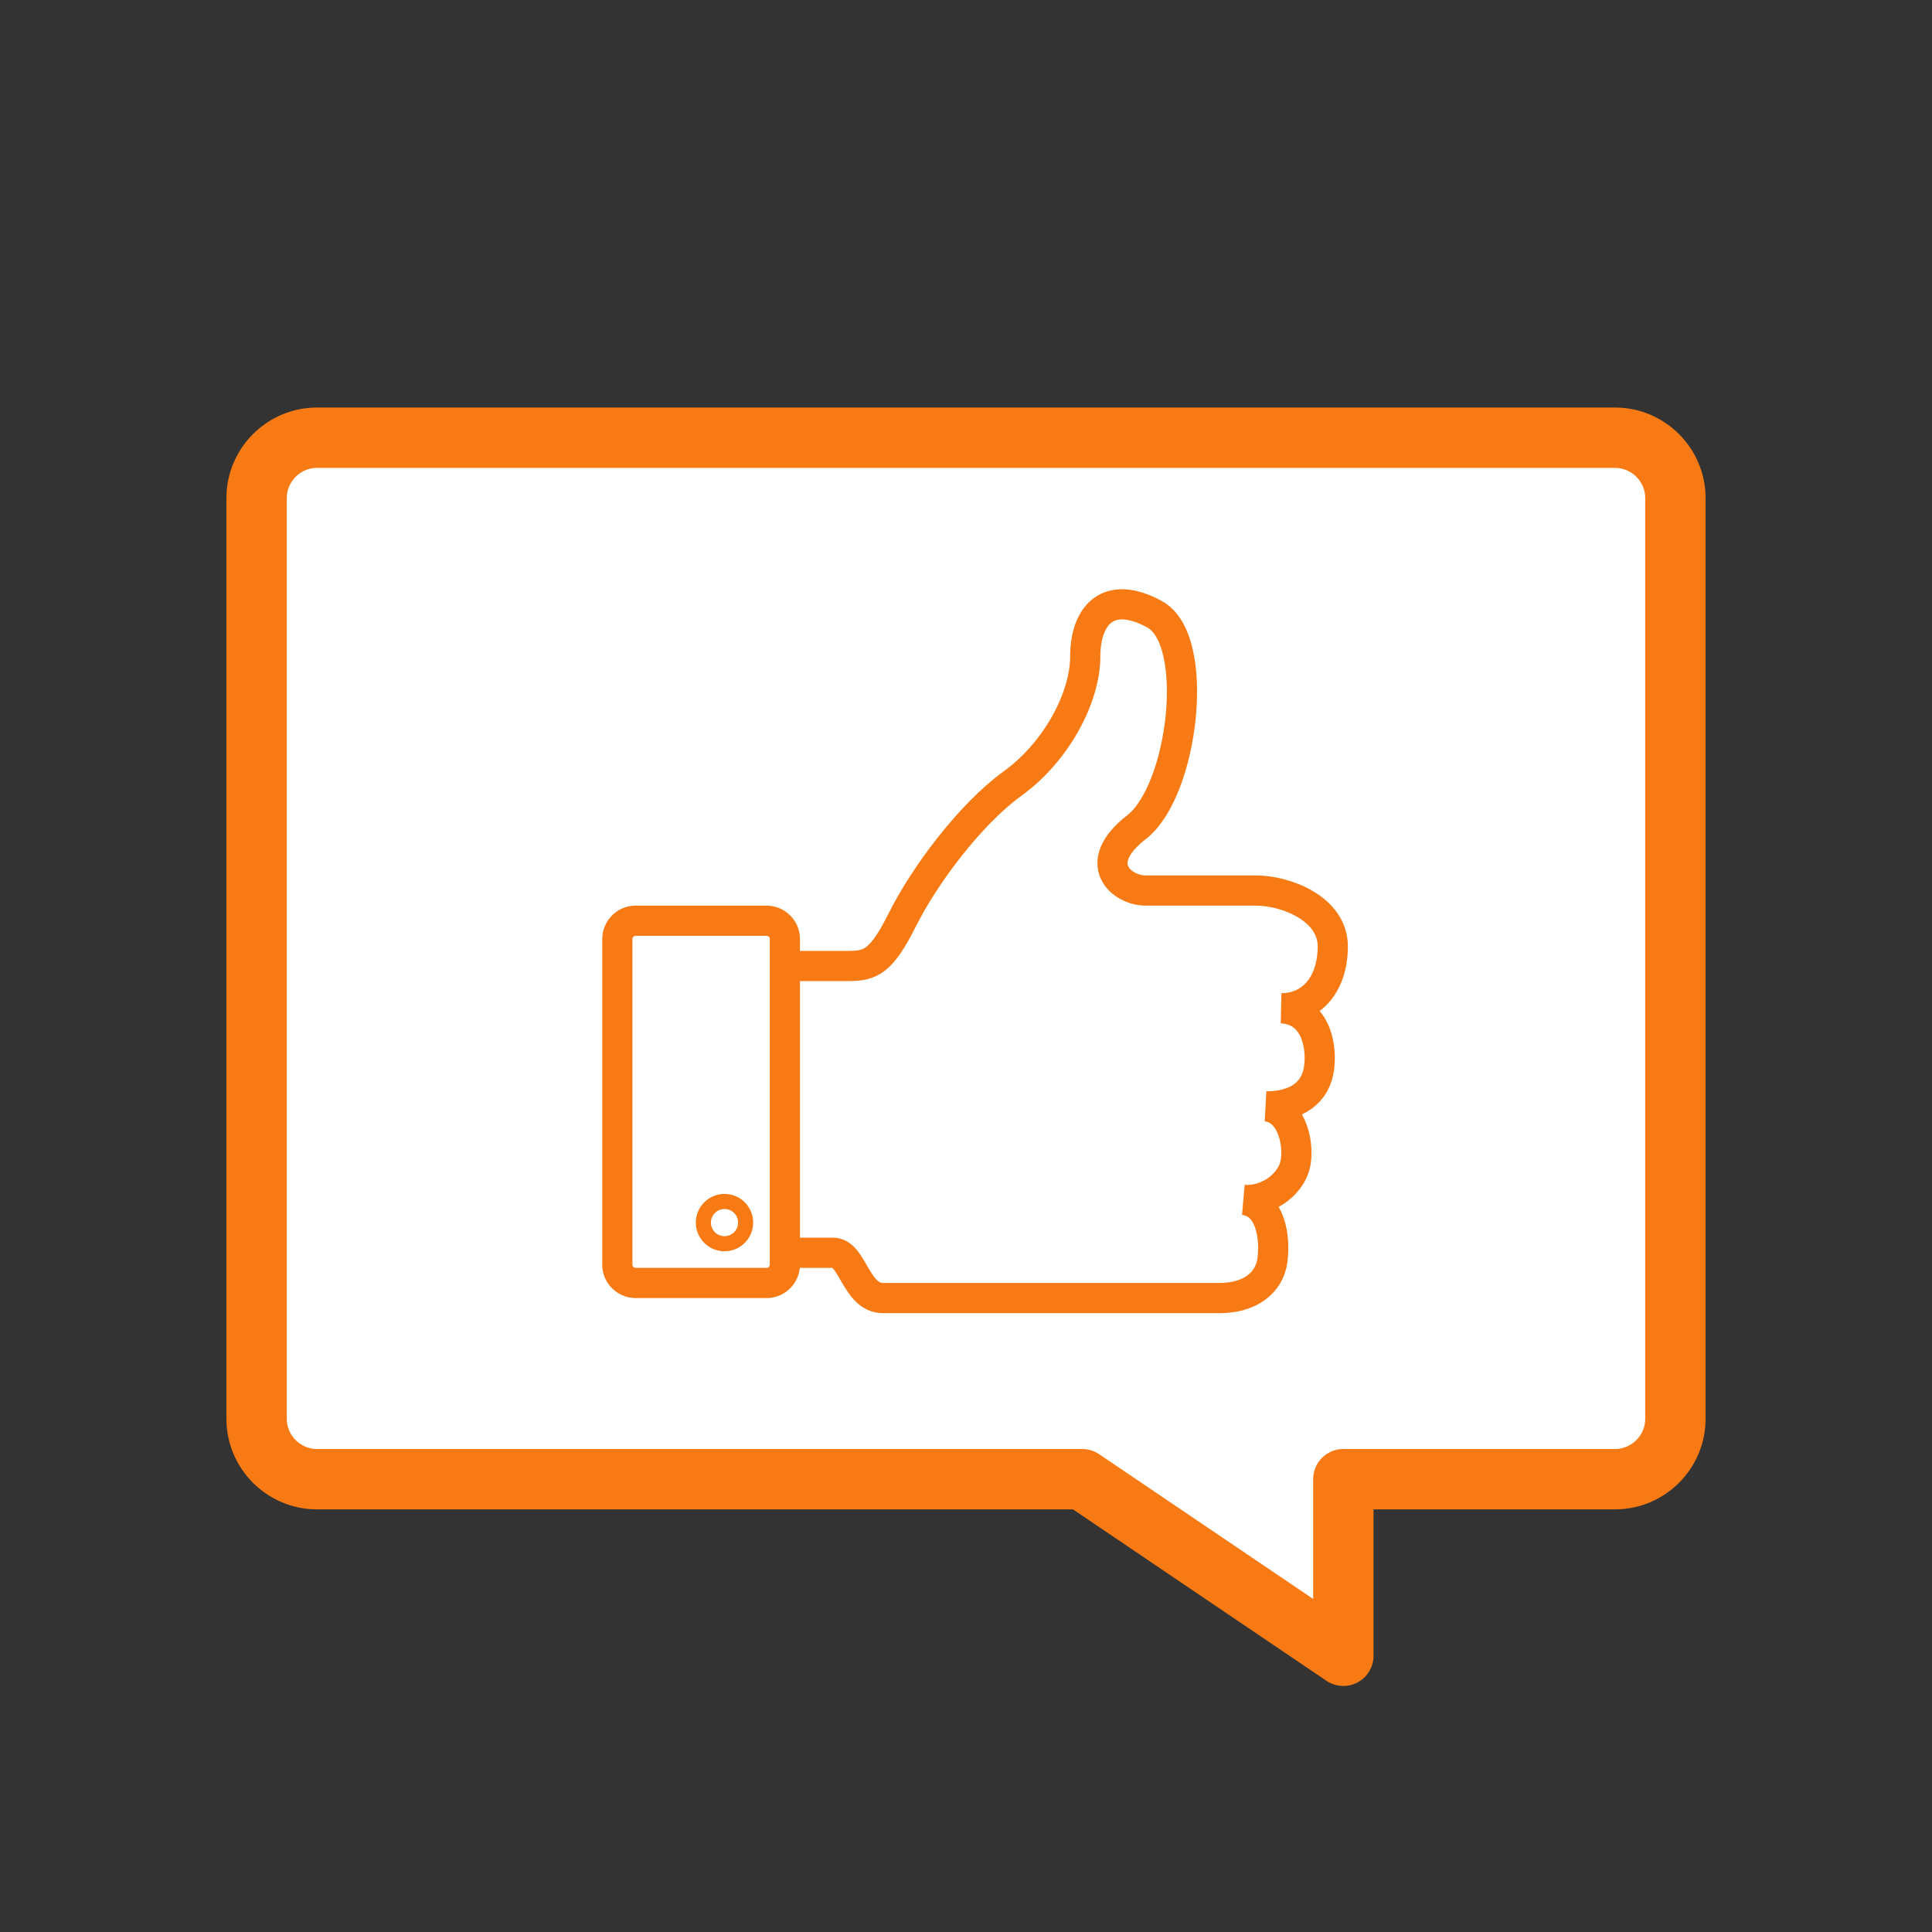 <?xml version="1.0" encoding="utf-8"?>
<!-- Generator: Adobe Illustrator 23.0.2, SVG Export Plug-In . SVG Version: 6.00 Build 0)  -->
<svg version="1.1" id="Layer_1" xmlns="http://www.w3.org/2000/svg" xmlns:xlink="http://www.w3.org/1999/xlink" x="0px" y="0px"
	 viewBox="0 0 128 128" style="enable-background:new 0 0 128 128;" xml:space="preserve">
<rect x="0" y="0" width="128" height="128" fill="#333333" stroke="none"/>
<style type="text/css">
	.st0{fill:#FFFFFF;stroke:#F77A14;stroke-miterlimit:10;}
	.st1{fill:#FFFFFF;stroke:#F77A14;stroke-width:4;stroke-linecap:round;stroke-linejoin:round;stroke-miterlimit:10;}
	.st2{opacity:0.1;fill:#FFFFFF;stroke:#F77A14;stroke-miterlimit:10;enable-background:new    ;}
	.st3{fill:#FFFFFF;stroke:#F77A14;stroke-width:2;stroke-linecap:round;stroke-miterlimit:10;}
</style>
<path class="st0" d="M111,94c0,2.2-1.8,4-4,4H89v11.7L71.7,98H21c-2.2,0-4-1.8-4-4V33c0-2.2,1.8-4,4-4h86c2.2,0,4,1.8,4,4V94z"/>
<path class="st1" d="M111,94c0,2.2-1.8,4-4,4H89v11.7L71.7,98H21c-2.2,0-4-1.8-4-4V33c0-2.2,1.8-4,4-4h86c2.2,0,4,1.8,4,4V94z"/>
<path class="st2" d="M51,64c0,0,3.7,0,5.2,0s2.2-0.3,3.6-3.1s4.4-6.9,7.3-9s4.8-5.7,4.8-8.4s1.5-4.5,4.6-2.8s1.9,11.7-1.2,14.1
	s-1,4.2,0.6,4.2s5.3,0,7.3,0s5.1,1.2,5.1,3.7s-1.4,4.1-3.4,4.1c2.1,0.1,2.7,2.2,2.5,3.9s-1.5,2.6-3.5,2.6c1.8,0.2,2.2,2.7,1.9,3.9
	s-1.7,2.4-3.4,2.3c1.8,0.2,2.1,2.5,1.9,4S82.8,86,80.8,86s-20.5,0-22.3,0s-2-3-3.3-3S51,83,51,83V64z"/>
<path class="st3" d="M51,64c0,0,3.7,0,5.2,0s2.2-0.3,3.6-3.1s4.4-6.9,7.3-9s4.8-5.7,4.8-8.4s1.5-4.5,4.6-2.8s1.9,11.7-1.2,14.1
	s-1,4.2,0.6,4.2s5.3,0,7.3,0s5.1,1.2,5.1,3.7s-1.4,4.1-3.4,4.1c2.1,0.1,2.7,2.2,2.5,3.9s-1.5,2.6-3.5,2.6c1.8,0.2,2.2,2.7,1.9,3.9
	s-1.7,2.4-3.4,2.3c1.8,0.2,2.1,2.5,1.9,4S82.8,86,80.8,86s-20.5,0-22.3,0s-2-3-3.3-3S51,83,51,83V64z"/>
<path class="st0" d="M52,83.8c0,0.6-0.5,1.2-1.2,1.2h-8.7c-0.6,0-1.2-0.5-1.2-1.2V62.2c0-0.6,0.5-1.2,1.2-1.2h8.7
	c0.6,0,1.2,0.5,1.2,1.2V83.8L52,83.8z"/>
<path class="st3" d="M52,83.8c0,0.6-0.5,1.2-1.2,1.2h-8.7c-0.6,0-1.2-0.5-1.2-1.2V62.2c0-0.6,0.5-1.2,1.2-1.2h8.7
	c0.6,0,1.2,0.5,1.2,1.2V83.8L52,83.8z"/>
<circle class="st0" cx="48" cy="81" r="1.4"/>
</svg>
